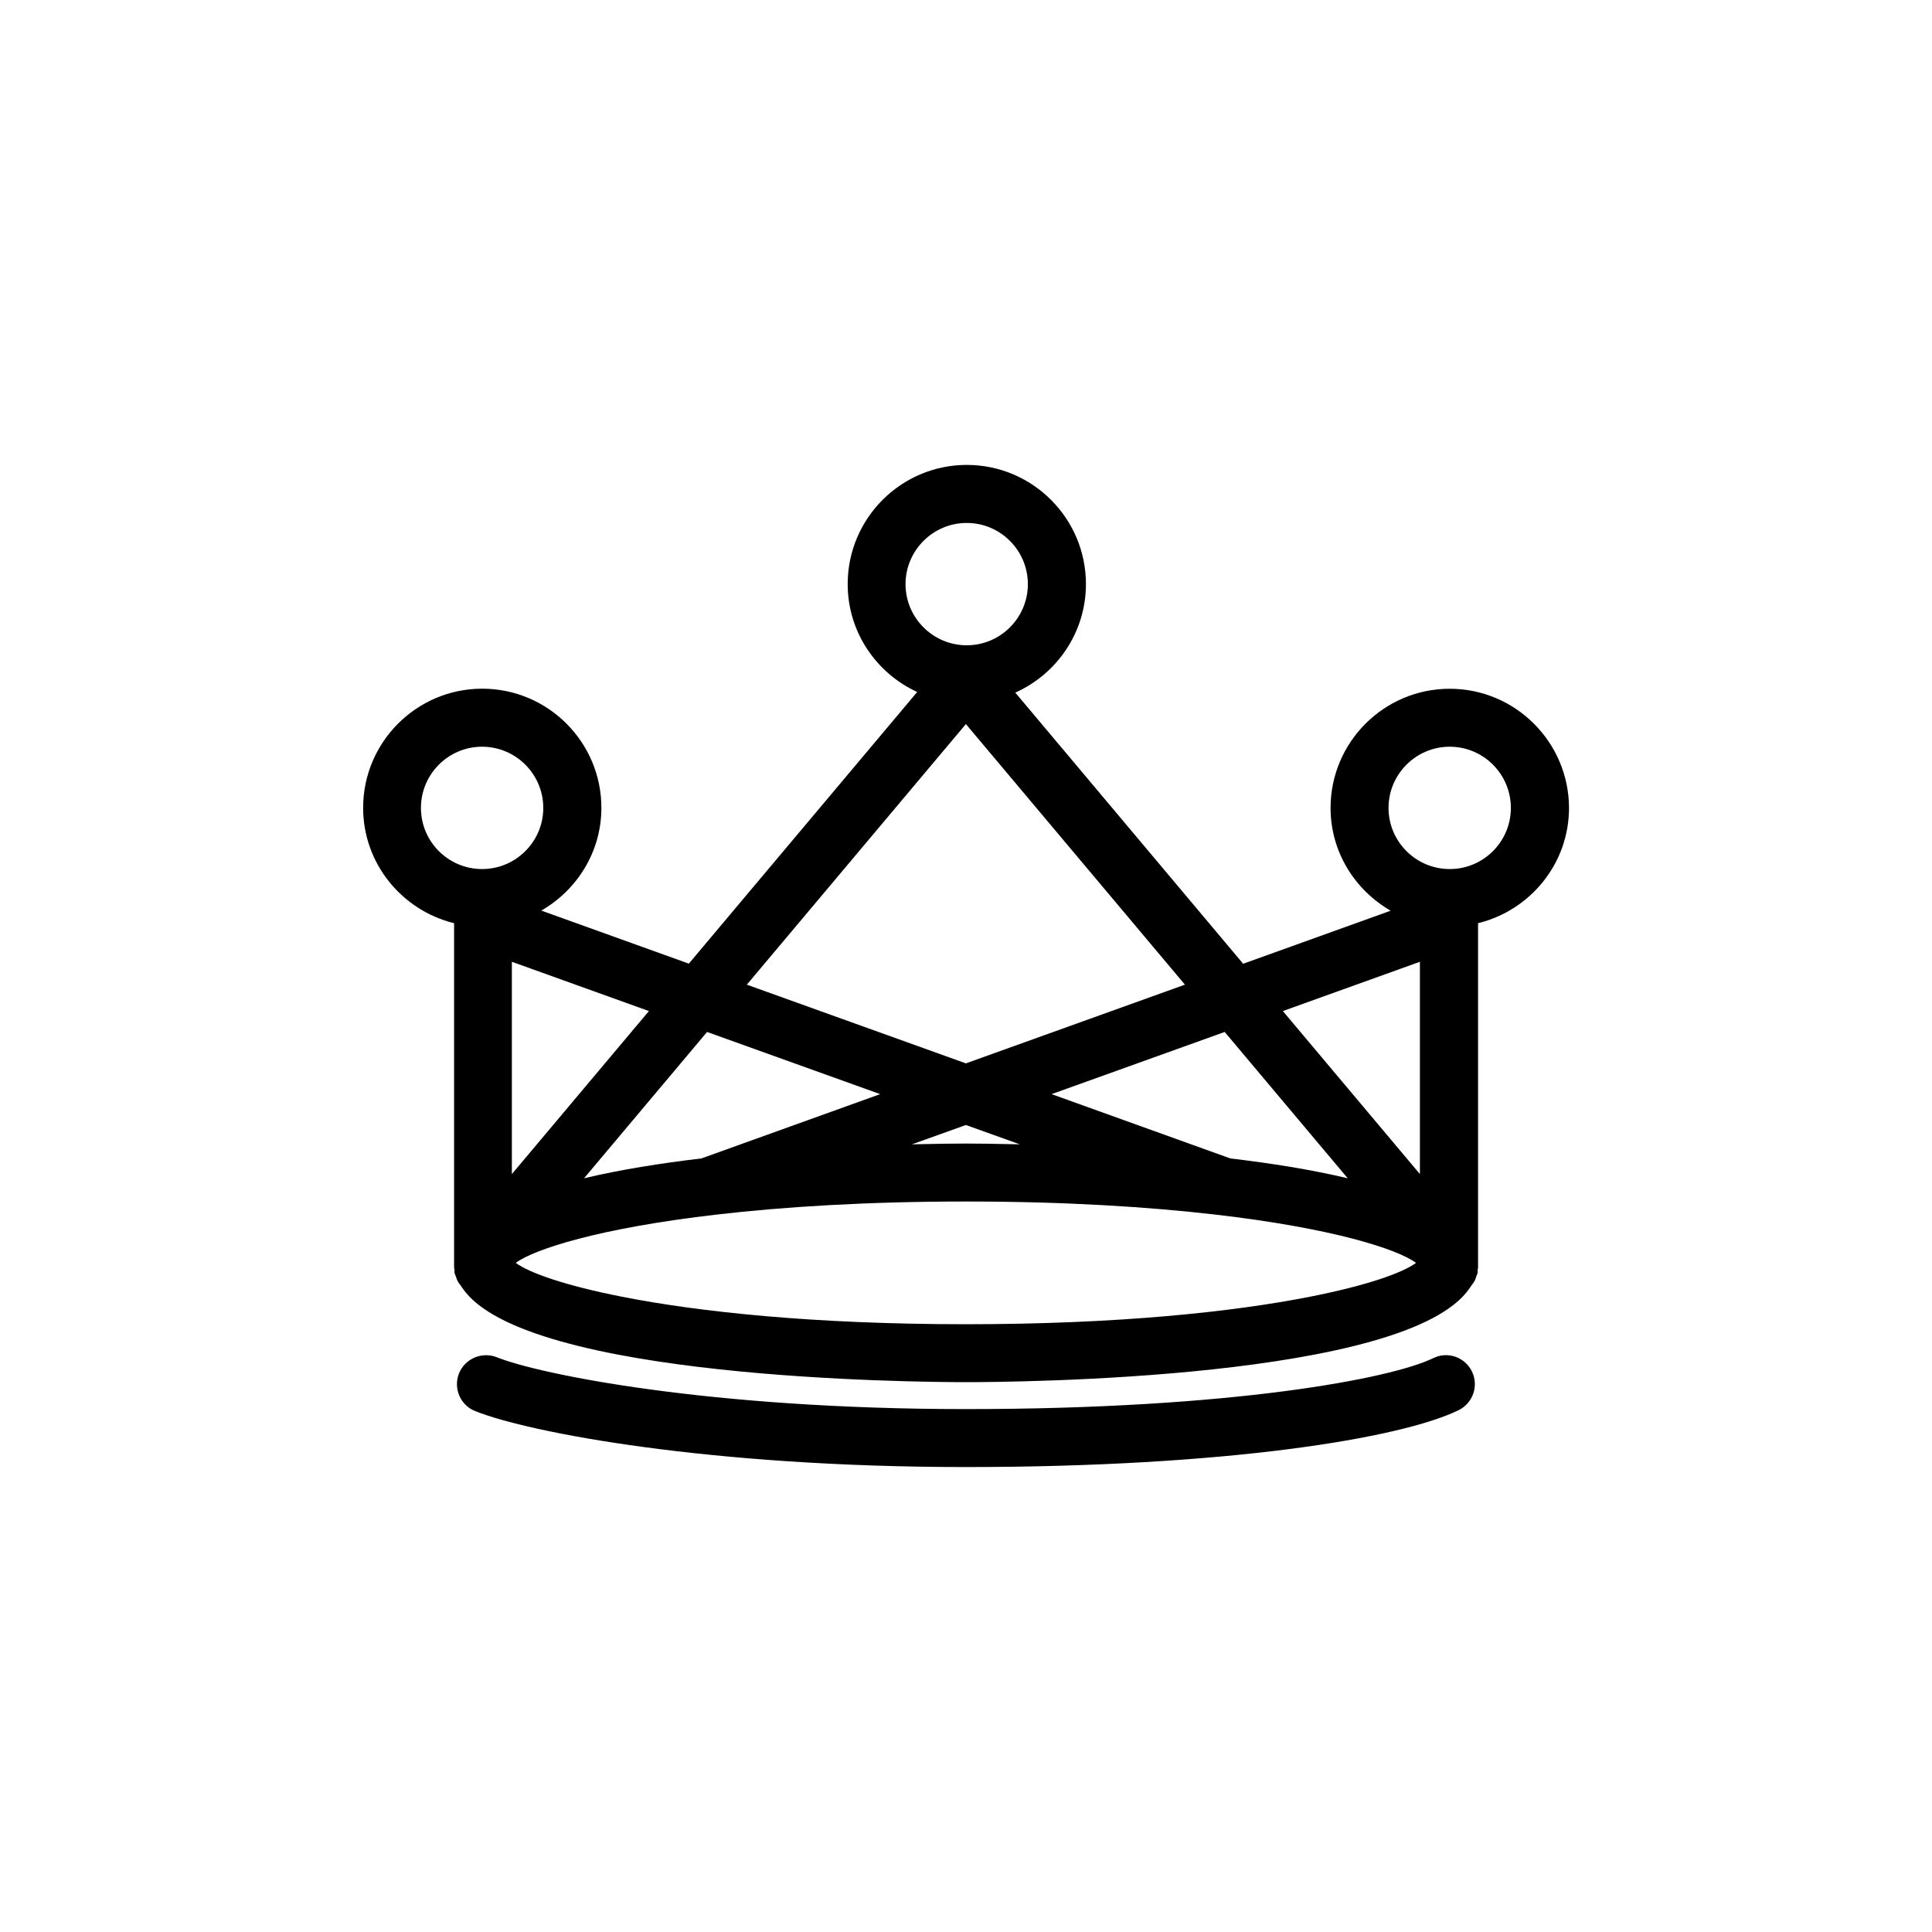 <?xml version="1.0" encoding="utf-8"?>
<!-- Generator: Adobe Illustrator 16.0.4, SVG Export Plug-In . SVG Version: 6.00 Build 0)  -->
<!DOCTYPE svg PUBLIC "-//W3C//DTD SVG 1.1//EN" "http://www.w3.org/Graphics/SVG/1.1/DTD/svg11.dtd">
<svg version="1.1" id="Layer_1" xmlns="http://www.w3.org/2000/svg" xmlns:xlink="http://www.w3.org/1999/xlink" x="0px" y="0px"
	 width="50px" height="50px" viewBox="0 0 50 50" enable-background="new 0 0 50 50" xml:space="preserve">
<path d="M37.519,17.825c-1.701,0-3.084,1.383-3.084,3.084c0,1.141,0.631,2.127,1.555,2.66l-3.817,1.373l-5.897-7.017
	c1.074-0.481,1.828-1.557,1.828-2.809c0-1.701-1.383-3.084-3.084-3.084c-1.699,0-3.082,1.383-3.082,3.084
	c0,1.239,0.739,2.305,1.799,2.793l-5.91,7.03l-3.818-1.373c0.924-0.532,1.555-1.52,1.555-2.659c0-1.701-1.383-3.084-3.084-3.084
	c-1.699,0-3.082,1.383-3.082,3.084c0,1.446,1.008,2.655,2.354,2.985v8.789v0.127c0,0.021,0.01,0.037,0.011,0.057
	c0.002,0.023-0.005,0.049,0,0.072c0.006,0.035,0.024,0.062,0.034,0.096c0.013,0.035,0.022,0.07,0.038,0.104
	c0.025,0.051,0.061,0.098,0.095,0.141c0.017,0.021,0.024,0.047,0.042,0.062c1.604,2.355,11.781,2.43,13.03,2.43
	s11.426-0.072,13.03-2.43c0.018-0.018,0.025-0.043,0.041-0.062c0.035-0.043,0.07-0.09,0.096-0.141
	c0.016-0.033,0.025-0.068,0.038-0.104c0.01-0.031,0.028-0.061,0.034-0.096c0.005-0.023-0.002-0.049,0-0.072
	c0-0.02,0.011-0.035,0.011-0.057v-0.127v-8.789c1.349-0.33,2.354-1.539,2.354-2.985C40.601,19.208,39.218,17.825,37.519,17.825z
	 M24.997,34.271c-3.953,0-6.924-0.322-8.898-0.711c-1.479-0.291-2.402-0.619-2.752-0.877c0.25-0.184,0.795-0.404,1.627-0.623
	c0.873-0.229,2.064-0.453,3.573-0.627c1.735-0.201,3.886-0.338,6.45-0.338s4.715,0.137,6.45,0.338
	c1.509,0.174,2.7,0.398,3.575,0.627c0.83,0.219,1.375,0.439,1.625,0.623c-0.348,0.258-1.271,0.586-2.75,0.877
	C31.922,33.949,28.951,34.271,24.997,34.271z M31.841,29.98l-4.626-1.664l4.48-1.609l3.184,3.787
	C33.946,30.271,32.897,30.105,31.841,29.98z M26.392,29.615c-0.677-0.016-1.174-0.02-1.395-0.02s-0.718,0.004-1.395,0.02l1.395-0.5
	L26.392,29.615z M18.153,29.98c-1.059,0.125-2.105,0.291-3.038,0.514l3.184-3.787l4.48,1.609L18.153,29.98z M36.747,24.891v5.494
	L33.2,26.166L36.747,24.891z M23.435,15.118c0-0.873,0.711-1.584,1.584-1.584s1.582,0.711,1.582,1.584
	c0,0.871-0.709,1.582-1.582,1.582S23.435,15.989,23.435,15.118z M24.997,18.739l5.669,6.744l-5.669,2.037l-5.669-2.037
	L24.997,18.739z M16.794,26.166l-3.547,4.219v-5.494L16.794,26.166z M10.894,20.909c0-0.873,0.709-1.584,1.582-1.584
	s1.584,0.711,1.584,1.584s-0.711,1.582-1.584,1.582S10.894,21.782,10.894,20.909z M37.519,22.491c-0.873,0-1.584-0.709-1.584-1.582
	s0.711-1.584,1.584-1.584s1.582,0.711,1.582,1.584S38.392,22.491,37.519,22.491z M38.093,35.492
	c0.182,0.373,0.026,0.822-0.346,1.004c-1.5,0.732-6.023,1.471-12.75,1.471c-6.627,0-11.309-0.889-12.701-1.449
	c-0.384-0.152-0.57-0.592-0.416-0.977c0.156-0.383,0.596-0.566,0.977-0.416c1.089,0.439,5.486,1.342,12.142,1.342
	c6.89,0,11.006-0.789,12.092-1.318C37.463,34.965,37.91,35.119,38.093,35.492z"/>
</svg>
